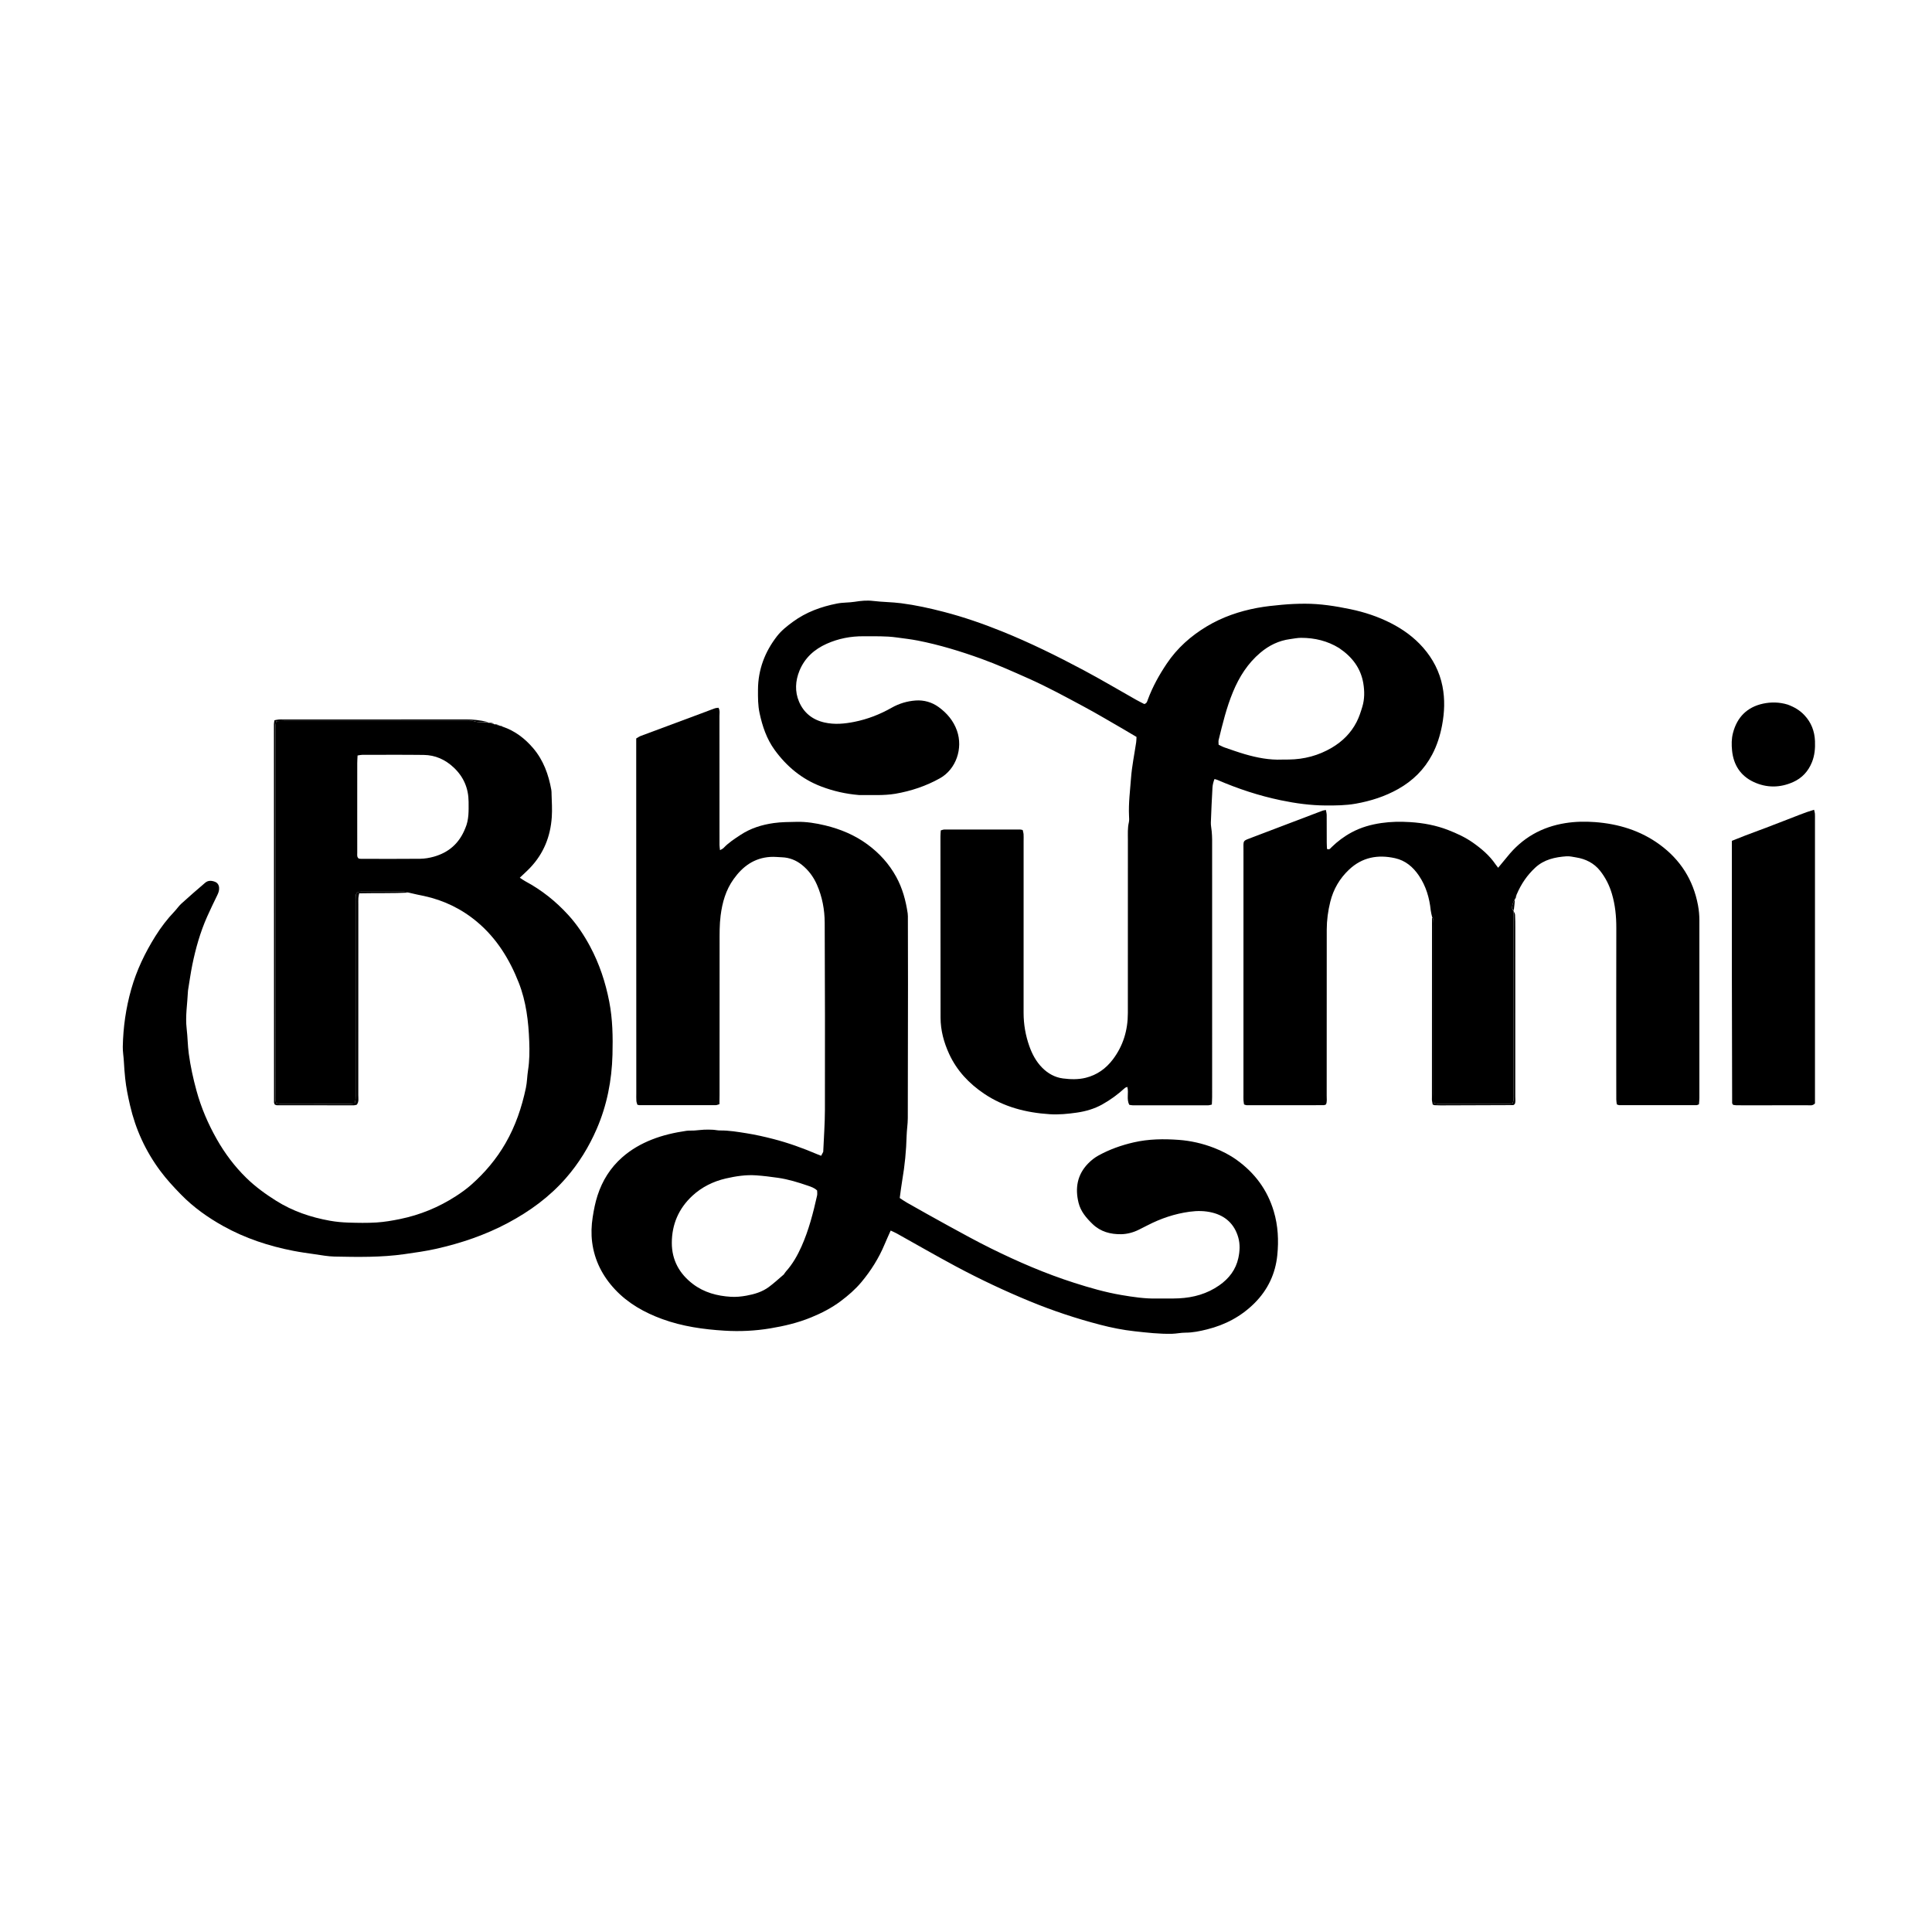 <?xml version="1.0" encoding="utf-8"?>
<!-- Generator: Adobe Adobe Illustrator 24.2.0, SVG Export Plug-In . SVG Version: 6.00 Build 0)  -->
<svg version="1.1" id="Layer_1" xmlns="http://www.w3.org/2000/svg" xmlns:xlink="http://www.w3.org/1999/xlink" x="0px" y="0px"
	 width="1080px" height="1080px" viewBox="0 0 1080 1080" style="enable-background:new 0 0 1080 1080;" xml:space="preserve">
<g>
	<path d="M355.65,427.02c0-4.97,0-9.52,0-14.22c0.92-0.51,1.69-1.09,2.55-1.41c12.02-4.5,24.05-8.96,36.08-13.43
		c1.81-0.67,3.6-1.4,5.43-2.03c0.61-0.21,1.3-0.2,1.93-0.29c0.9,1.59,0.54,3.14,0.54,4.63c0.03,21.16,0.02,42.32,0.02,63.48
		c0,2.9-0.02,5.81,0.01,8.71c0.01,0.78,0.15,1.56,0.28,2.8c0.94-0.57,1.58-0.8,1.99-1.24c2.78-2.95,6.14-5.12,9.5-7.32
		c5.65-3.71,11.86-5.65,18.54-6.6c4.28-0.61,8.52-0.58,12.79-0.68c5.42-0.13,10.75,0.74,15.96,1.99c8.5,2.05,16.53,5.39,23.64,10.62
		c6.65,4.89,12.08,10.85,16.08,18.14c3.51,6.41,5.36,13.27,6.41,20.41c0.16,1.09,0.1,2.21,0.11,3.31
		c0.03,12.03,0.06,24.06,0.06,36.1c-0.01,25.03-0.03,50.06-0.11,75.1c-0.01,3.3-0.57,6.59-0.66,9.89
		c-0.22,8.28-1.02,16.49-2.42,24.66c-0.56,3.25-0.94,6.54-1.43,10.06c1.21,0.79,2.54,1.76,3.97,2.56
		c7.7,4.34,15.39,8.71,23.15,12.94c7.88,4.3,15.74,8.65,23.79,12.63c15.11,7.47,30.56,14.15,46.65,19.29
		c8.67,2.77,17.42,5.3,26.4,6.82c6.51,1.1,13.07,2.09,19.72,1.95c4.15-0.09,8.31,0.1,12.44-0.11c8.13-0.41,15.76-2.54,22.53-7.28
		c5.42-3.79,9.23-8.75,10.64-15.26c0.82-3.79,1.03-7.73-0.05-11.5c-2.11-7.41-7.13-12.06-14.53-13.89
		c-4.14-1.03-8.34-1.08-12.7-0.48c-8.34,1.14-16.07,3.77-23.49,7.59c-1.6,0.82-3.21,1.62-4.81,2.43c-3.13,1.58-6.56,2.48-9.95,2.54
		c-5.9,0.09-11.46-1.34-15.94-5.66c-3.54-3.41-6.69-7.1-7.87-11.95c-1.99-8.14-0.75-15.62,5.31-21.87c1.74-1.79,3.66-3.32,5.88-4.54
		c6.21-3.41,12.78-5.73,19.69-7.32c8.33-1.91,16.75-2,25.13-1.39c6.71,0.49,13.34,2,19.69,4.46c4.54,1.76,8.83,3.95,12.77,6.79
		c10.05,7.25,17.06,16.61,20.66,28.64c2.43,8.14,2.81,16.38,1.98,24.6c-1.04,10.29-5.27,19.33-12.73,26.77
		c-7.45,7.43-16.36,12.14-26.47,14.66c-4,1-8.05,1.86-12.24,1.85c-2.46,0-4.93,0.57-7.4,0.63c-7.04,0.17-14.02-0.65-21.01-1.42
		c-6.46-0.71-12.81-1.98-19.06-3.61c-13.36-3.47-26.46-7.81-39.24-13.07c-14.19-5.84-28.06-12.38-41.59-19.62
		c-11.08-5.93-21.96-12.22-32.94-18.34c-1.06-0.59-2.19-1.05-3.44-1.65c-1.2,2.7-2.35,5.2-3.41,7.73
		c-3.22,7.7-7.59,14.65-12.95,21.08c-3.41,4.08-7.33,7.46-11.53,10.62c-5.12,3.85-10.77,6.74-16.66,9.15
		c-7.3,2.99-14.9,4.79-22.7,6.09c-8.51,1.42-17.05,1.82-25.58,1.3c-11.83-0.72-23.57-2.37-34.82-6.47
		c-10-3.65-19.11-8.75-26.44-16.57c-6.98-7.44-11.49-16.25-12.79-26.41c-0.59-4.62-0.43-9.33,0.31-14.04
		c0.64-4.11,1.42-8.13,2.7-12.08c2.7-8.34,7.19-15.51,13.78-21.32c4.92-4.34,10.53-7.56,16.62-9.96c6.19-2.45,12.63-3.89,19.19-4.86
		c1.5-0.22,3.04-0.08,4.56-0.18c1.79-0.12,3.56-0.37,5.35-0.46c1.64-0.08,3.3-0.05,4.94,0.03c1.37,0.07,2.74,0.42,4.1,0.4
		c4.99-0.05,9.87,0.79,14.77,1.57c5.05,0.8,10,1.93,14.94,3.2c8.44,2.17,16.6,5.13,24.61,8.54c0.62,0.27,1.26,0.5,2.14,0.85
		c0.42-0.79,0.79-1.46,1.13-2.13c0.06-0.11,0.04-0.27,0.05-0.41c0.33-7.72,0.91-15.44,0.93-23.16c0.07-34.85,0.04-69.7-0.12-104.55
		c-0.03-7.33-1.37-14.53-4.36-21.33c-1.93-4.39-4.72-8.13-8.46-11.11c-3.21-2.56-6.93-4.02-11.04-4.18
		c-2.18-0.08-4.32-0.35-6.56-0.2c-9.08,0.58-15.47,5.36-20.5,12.4c-4.36,6.09-6.33,13.01-7.27,20.42
		c-0.65,5.12-0.57,10.19-0.57,15.29c-0.04,28.35-0.02,56.7-0.02,85.05c0,1.65-0.04,3.29-0.06,5.06c-0.84,0.23-1.48,0.55-2.12,0.55
		c-14.24,0.02-28.49,0-42.73-0.01c-0.27,0-0.54-0.13-1.05-0.26c-0.17-0.64-0.49-1.39-0.54-2.16c-0.1-1.38-0.04-2.76-0.04-4.15
		C355.65,549.97,355.65,488.7,355.65,427.02z M438.15,712.43c0.4-0.56,0.75-1.17,1.21-1.68c3.74-4.15,6.45-8.97,8.7-14.01
		c4.05-9.1,6.52-18.72,8.69-28.41c0.2-0.9,0.03-1.89,0.03-2.82c-1.49-1.48-3.36-2.08-5.16-2.7c-5.47-1.88-10.97-3.58-16.74-4.41
		c-4.09-0.59-8.18-1.1-12.28-1.38c-5.66-0.39-11.3,0.49-16.78,1.74c-7.09,1.62-13.58,4.83-18.91,9.81
		c-7.5,7.02-11.33,15.82-11.36,26.16c-0.02,9.68,4.26,17.32,11.8,23.05c6.2,4.72,13.52,6.68,21.23,7.14
		c2.88,0.17,5.74-0.11,8.63-0.63c4.55-0.82,8.87-2.11,12.59-4.86C432.55,717.38,435.11,715.07,438.15,712.43z"/>
	<path d="M480.3,444.44c-7.58-0.62-14.53-2.23-21.27-4.8c-10.8-4.11-19.29-11.19-26.01-20.44c-4.45-6.13-6.83-13.18-8.41-20.54
		c-0.94-4.36-0.92-8.77-0.89-13.19c0.07-11.19,3.84-21.09,10.65-29.86c2.47-3.18,5.65-5.67,8.89-8.04
		c7.39-5.41,15.74-8.44,24.66-10.19c3.28-0.65,6.62-0.46,9.86-0.98c3.45-0.56,6.92-0.89,10.31-0.47c5.2,0.64,10.43,0.61,15.64,1.28
		c8.09,1.04,16,2.79,23.87,4.83c11.1,2.88,21.91,6.63,32.54,10.92c15.65,6.31,30.77,13.77,45.65,21.7
		c9.87,5.26,19.49,10.98,29.23,16.48c1.56,0.88,3.17,1.66,4.64,2.42c1.5-0.39,1.66-1.63,2.03-2.6c2.67-7.16,6.35-13.77,10.61-20.1
		c5.82-8.64,13.41-15.36,22.28-20.69c8.74-5.25,18.22-8.48,28.2-10.35c4.61-0.86,9.25-1.33,13.92-1.76
		c4.27-0.39,8.53-0.58,12.8-0.58c8.58-0.01,16.99,1.32,25.37,3.06c7.89,1.64,15.45,4.14,22.62,7.79
		c6.83,3.48,12.97,7.92,18.05,13.71c5.47,6.24,9.19,13.4,10.81,21.59c1.44,7.28,1.15,14.56-0.22,21.81
		c-1.08,5.71-2.81,11.23-5.55,16.41c-4.39,8.3-10.78,14.59-18.93,19.19c-7.42,4.19-15.4,6.73-23.75,8.22
		c-5.6,1-11.25,1.04-16.92,1.01c-8.44-0.05-16.75-1.19-24.99-2.91c-12.2-2.54-23.97-6.42-35.4-11.36c-0.48-0.21-1.02-0.31-1.68-0.51
		c-0.66,1.67-1.04,3.27-1.13,4.89c-0.36,6.47-0.68,12.95-0.9,19.43c-0.06,1.63,0.34,3.27,0.47,4.91c0.12,1.51,0.24,3.03,0.24,4.54
		c0.01,38.72,0.01,77.45,0.01,116.17c0,9.27,0.01,18.53-0.01,27.8c0,1.36-0.1,2.71-0.16,4.24c-0.86,0.17-1.5,0.41-2.15,0.41
		c-13.97,0.02-27.94,0.02-41.9,0.01c-0.67,0-1.35-0.18-2.08-0.28c-1.71-3.17-0.2-6.61-1.11-10.03c-0.49,0.22-1.03,0.32-1.38,0.63
		c-3.88,3.56-8.1,6.66-12.71,9.22c-4.4,2.44-9.2,3.82-14.11,4.53c-5.04,0.72-10.14,1.23-15.26,0.89
		c-13.16-0.85-25.61-4.03-36.66-11.5c-8.38-5.66-15.17-12.83-19.46-22.13c-2.98-6.47-4.82-13.22-4.83-20.38
		c-0.04-33.74-0.05-67.49-0.06-101.23c0-1.09,0.11-2.18,0.18-3.41c0.76-0.19,1.4-0.49,2.04-0.49c14.11-0.02,28.21-0.02,42.32,0
		c0.4,0,0.8,0.15,1.43,0.27c0.16,0.71,0.44,1.47,0.49,2.25c0.09,1.24,0.03,2.49,0.03,3.73c0,32.09,0.01,64.17-0.01,96.26
		c0,6.41,1.09,12.62,3.23,18.65c1.59,4.49,3.83,8.62,7.17,12c3.17,3.21,7.12,5.42,11.58,5.99c4.21,0.54,8.51,0.69,12.77-0.37
		c6.31-1.58,11.26-5.13,15.13-10.23c5.8-7.65,8.4-16.37,8.4-25.91c0.01-32.36,0-64.72,0.02-97.09c0-3.17-0.2-6.35,0.53-9.49
		c0.28-1.19,0.17-2.48,0.11-3.72c-0.33-7.06,0.59-14.07,1.11-21.08c0.5-6.71,1.9-13.35,2.88-20.02c0.14-0.94,0.12-1.9,0.19-2.99
		c-2.42-1.43-4.76-2.86-7.14-4.23c-7.42-4.27-14.77-8.68-22.31-12.72c-10.22-5.49-20.41-11.05-31.03-15.77
		c-8.71-3.87-17.39-7.77-26.36-11.01c-11.56-4.17-23.29-7.75-35.36-10.13c-3.92-0.77-7.88-1.2-11.83-1.75
		c-6.21-0.88-12.4-0.62-18.61-0.67c-7.11-0.05-13.98,1.27-20.51,4.18c-6.97,3.11-12.31,7.91-15.24,15.03
		c-2.34,5.7-2.68,11.69-0.26,17.36c2.63,6.17,7.46,10.1,14.17,11.62c5.66,1.29,11.23,0.76,16.81-0.36
		c7.37-1.48,14.28-4.17,20.8-7.88c4.15-2.36,8.68-3.69,13.37-4.04c4.64-0.35,9.17,0.95,12.91,3.68c4.62,3.37,8.28,7.62,10.24,13.23
		c3.44,9.85-0.48,21.5-9.55,26.57c-7.79,4.36-16.1,7.12-24.89,8.65C493.93,444.81,487.31,444.36,480.3,444.44z M748.57,362.27
		c-6.51-4.02-13.67-5.72-21.25-5.72c-2.04,0-4.09,0.44-6.13,0.71c-6.34,0.84-11.84,3.54-16.68,7.64
		c-7.01,5.93-11.76,13.44-15.25,21.85c-3.61,8.7-5.81,17.8-8.03,26.9c-0.19,0.76-0.02,1.61-0.02,2.65c1.14,0.53,2.21,1.16,3.36,1.55
		c3.77,1.3,7.54,2.64,11.37,3.76c6.77,1.96,13.65,3.31,20.76,3c1.24-0.05,2.49-0.01,3.73-0.03c8.59-0.09,16.66-2.24,24.04-6.59
		c5.92-3.49,10.7-8.18,13.89-14.41c1.4-2.73,2.31-5.59,3.19-8.49c1.31-4.34,1.27-8.78,0.55-13.13
		C760.68,373.62,756.03,367.3,748.57,362.27z"/>
	<path d="M281.05,406.24c6.86,2.34,12.38,6.58,17.03,12.04c5.72,6.73,8.57,14.71,10.11,23.26c0.15,0.81,0.12,1.65,0.14,2.48
		c0.13,4.25,0.41,8.48,0.12,12.75c-0.74,10.88-4.56,20.39-12.1,28.31c-1.8,1.9-3.77,3.64-5.78,5.56c1.02,0.66,2,1.41,3.07,1.98
		c9.11,4.88,17.06,11.22,24.01,18.84c4.87,5.33,8.84,11.3,12.24,17.66c5.18,9.69,8.59,20.01,10.68,30.78
		c1.91,9.82,2.07,19.75,1.81,29.7c-0.38,14.34-3.08,28.23-8.79,41.42c-4.36,10.06-10.03,19.31-17.3,27.62
		c-9.14,10.45-20.08,18.42-32.23,24.92c-12.76,6.82-26.32,11.41-40.37,14.56c-5.76,1.29-11.64,2.1-17.51,2.94
		c-13.06,1.88-26.16,1.63-39.26,1.37c-3.69-0.08-7.38-0.8-11.05-1.32c-3.95-0.56-7.91-1.11-11.83-1.87
		c-13.77-2.67-26.97-7.02-39.26-13.86c-8.6-4.79-16.57-10.45-23.5-17.52c-4.16-4.25-8.17-8.58-11.73-13.38
		c-8.19-11.03-13.78-23.23-16.86-36.58c-1.14-4.96-2.18-9.94-2.71-15.04c-0.33-3.16-0.57-6.31-0.74-9.47
		c-0.14-2.75-0.65-5.5-0.6-8.24c0.21-10.93,1.74-21.66,4.73-32.21c3-10.6,7.72-20.39,13.52-29.66c3.07-4.9,6.59-9.54,10.62-13.75
		c1.33-1.39,2.41-3.06,3.83-4.35c4.39-3.99,8.86-7.89,13.38-11.74c1.63-1.39,3.65-1.23,5.5-0.49c1.33,0.53,2.12,1.67,2.26,3.22
		c0.14,1.6-0.39,2.96-1.07,4.35c-1.93,3.97-3.87,7.95-5.66,11.99c-3.82,8.61-6.37,17.64-8.25,26.85c-0.96,4.72-1.6,9.5-2.39,14.25
		c-0.02,0.14-0.03,0.28-0.04,0.41c-0.31,7.03-1.56,14.07-0.72,21.07c0.56,4.66,0.55,9.33,1.19,13.99c0.95,7,2.44,13.83,4.3,20.61
		c2.6,9.51,6.46,18.51,11.31,27.07c4.51,7.96,9.96,15.25,16.52,21.67c5.05,4.95,10.74,9.07,16.72,12.83
		c9.26,5.82,19.4,9.24,30.08,11.15c3.38,0.6,6.84,0.92,10.27,1.03c5.25,0.16,10.52,0.27,15.76-0.06c4.38-0.28,8.75-1.03,13.06-1.91
		c11.2-2.29,21.64-6.57,31.24-12.77c3.01-1.94,5.96-4.05,8.63-6.41c7.6-6.72,14.06-14.36,19.17-23.22
		c5.59-9.7,9.09-20.09,11.38-30.94c0.68-3.22,0.68-6.58,1.2-9.84c0.84-5.35,0.87-10.74,0.67-16.11c-0.41-11.2-1.73-22.32-5.85-32.82
		c-5.11-13.02-12.3-24.73-23.14-33.88c-8.72-7.36-18.68-12.2-29.82-14.61c-2.55-0.55-5.13-1.01-8.27-1.81
		c-1.39-0.41-2.2-0.61-3.02-0.61c-7.61-0.03-15.21-0.02-22.82-0.01c-0.55,0-1.11-0.02-1.66,0.03c-1.53,0.15-2.29,0.84-2.41,2.33
		c-0.1,1.24-0.06,2.49-0.06,3.73c0,35.41,0,70.82,0,106.22c0,1.24,0.05,2.49-0.03,3.73c-0.05,0.78-0.31,1.55-0.49,2.36
		c-0.87,0.1-1.55,0.24-2.22,0.24c-13.14,0.01-26.28,0.02-39.42-0.01c-0.78,0-1.55-0.29-2.29-0.43c-0.61-1.97-0.36-3.78-0.36-5.55
		c-0.01-67.36-0.01-134.71-0.01-202.07c0-1.11-0.05-2.22,0.02-3.32c0.05-0.79,0.26-1.56,0.44-2.55c1.54-0.06,2.9-0.15,4.26-0.15
		c34.3-0.01,68.6-0.01,102.9,0c1.1,0,2.29-0.18,3.3,0.14c2.58,0.83,5.19,0.66,7.8,0.64c0,0-0.04,0.03,0.15,0.24
		c1.18,0.34,2.18,0.46,3.18,0.58c0,0-0.04,0.03,0.13,0.24c0.94,0.33,1.7,0.44,2.46,0.56c0,0,0.34,0.01,0.65,0.25
		C280.07,406,280.56,406.12,281.05,406.24z M260.13,462.9c2.05-4.71,1.85-9.7,1.82-14.68c-0.05-7.58-2.78-13.96-8.32-19.17
		c-4.73-4.45-10.3-6.96-16.77-7.04c-11.47-0.14-22.95-0.06-34.43-0.05c-0.78,0-1.56,0.22-2.55,0.37c-0.07,1.59-0.18,2.94-0.18,4.29
		c-0.01,9.96-0.01,19.91-0.01,29.87c0,6.78-0.01,13.55,0.01,20.33c0,1.07-0.26,2.24,0.81,3.1c0.36,0.06,0.77,0.17,1.18,0.17
		c11.06,0.02,22.12,0.09,33.18-0.03c2.59-0.03,5.24-0.49,7.73-1.19C250.79,476.53,256.72,471.54,260.13,462.9z"/>
	<path d="M800.53,512.5c-0.25-1.2-0.61-2.4-0.74-3.61c-0.72-6.97-2.64-13.54-6.59-19.38c-3.27-4.84-7.52-8.49-13.37-9.78
		c-9.59-2.12-18.31-0.57-25.69,6.38c-5.27,4.97-8.75,10.94-10.5,17.97c-1.27,5.11-1.97,10.28-1.98,15.53
		c-0.03,30.97-0.01,61.95-0.03,92.92c0,1.62,0.27,3.29-0.38,4.86c-0.52,0.17-0.9,0.41-1.28,0.41c-14.38,0.02-28.76,0.02-43.14,0.01
		c-0.38,0-0.77-0.22-1.4-0.42c-0.1-0.73-0.27-1.52-0.31-2.31c-0.06-1.1-0.02-2.21-0.02-3.32c0-45.35-0.01-90.71,0.01-136.06
		c0-6.27-0.7-5.46,5.14-7.68c13.02-4.96,26.05-9.92,39.08-14.86c0.49-0.19,1.04-0.2,1.87-0.36c0.17,1.06,0.43,1.95,0.43,2.84
		c0.04,5.12,0.01,10.23,0.03,15.35c0,1.22,0.1,2.43,0.14,3.56c1.42,0.68,1.94-0.37,2.57-0.99c3.39-3.3,7.14-6.1,11.31-8.32
		c5.16-2.76,10.65-4.31,16.48-5.16c5.39-0.79,10.76-0.86,16.11-0.52c7.29,0.46,14.49,1.77,21.35,4.46
		c4.77,1.87,9.41,3.98,13.63,6.94c4.89,3.43,9.4,7.25,12.79,12.24c0.38,0.56,0.82,1.07,1.43,1.88c1.8-2.17,3.48-4.14,5.1-6.16
		c8.38-10.51,19.2-16.68,32.5-18.8c5.52-0.88,11.04-0.97,16.51-0.57c13.15,0.98,25.5,4.73,36.26,12.62
		c11.51,8.44,18.69,19.69,21.34,33.81c0.54,2.88,0.79,5.73,0.79,8.63c0.01,33.05,0.01,66.1,0,99.14c0,1.21-0.16,2.41-0.24,3.58
		c-0.64,0.22-1.02,0.46-1.4,0.46c-14.38,0.02-28.76,0.02-43.14,0c-0.38,0-0.76-0.23-1.38-0.44c-0.1-0.88-0.29-1.81-0.29-2.74
		c-0.03-4.98-0.02-9.96-0.02-14.93c0-26.96-0.04-53.93,0.03-80.89c0.02-6.53-0.61-12.93-2.48-19.2c-1.39-4.7-3.57-9.02-6.58-12.82
		c-3.39-4.28-8.05-6.62-13.44-7.48c-1.77-0.28-3.57-0.74-5.33-0.62c-6.42,0.45-12.58,1.78-17.51,6.37
		c-4.41,4.11-7.79,8.93-10.36,14.97c-0.57,1.1-0.71,1.83-0.85,2.56c0,0-0.02-0.03-0.24,0.16c-0.58,1.18-1.07,2.15-1.28,3.17
		c-0.23,1.14-0.5,2.4,0.73,3.27c0,0-0.05,0.01-0.05,0.38c0,33.98,0,67.6,0,101.21c0,1.24,0.06,2.49-0.03,3.73
		c-0.06,0.78-0.33,1.54-0.5,2.25c-0.62,0.13-1.03,0.28-1.43,0.28c-13.56,0.02-27.11,0.03-40.67,0.01c-0.64,0-1.27-0.31-2.13-0.54
		c-0.03-1.78-0.08-3.42-0.08-5.06c0-31.12,0-62.25,0-93.37c0-1.24,0.07-2.5-0.05-3.73C801.21,513.7,800.79,513.11,800.53,512.5z"/>
	<path d="M968.12,543.22c0-24.61,0-48.8,0-73.19c5.13-2.06,10.11-4.02,15.15-5.84c5.19-1.87,10.3-3.98,15.47-5.91
		c5-1.87,9.91-4.04,15.34-5.62c0.21,0.94,0.43,1.56,0.47,2.19c0.07,1.1,0.03,2.21,0.03,3.32c0,51.32,0,102.63,0,153.95
		c0,1.65,0,3.3,0,4.71c-1.36,1.45-2.83,1.01-4.15,1.02c-11.76,0.03-23.51,0.02-35.27,0.02c-1.52,0-3.04,0.02-4.56-0.02
		c-0.66-0.02-1.32-0.17-1.8-0.24c-0.27-0.49-0.52-0.72-0.52-0.95C968.22,592.31,968.17,567.97,968.12,543.22z"/>
	<path d="M999.36,393.88c3.71,1.38,6.74,3.17,9.27,5.86c3.89,4.12,5.74,8.97,5.96,14.56c0.16,4.04-0.17,7.97-1.7,11.77
		c-2.06,5.11-5.55,8.9-10.55,11.12c-7.31,3.25-14.77,3.32-22.03-0.06c-7.36-3.43-11.27-9.57-12.07-17.54
		c-0.33-3.25-0.35-6.56,0.51-9.86c2.31-8.89,7.95-14.46,16.76-16.38C989.91,392.41,994.57,392.41,999.36,393.88z"/>
	<path d="M272.46,403.53c-2.38,0.24-4.99,0.42-7.56-0.41c-1.01-0.33-2.19-0.14-3.3-0.14c-34.3-0.01-68.6-0.01-102.9,0
		c-1.36,0-2.72,0.1-4.26,0.15c-0.18,0.99-0.39,1.77-0.44,2.55c-0.07,1.1-0.02,2.21-0.02,3.32c0,67.36,0,134.71,0.01,202.07
		c0,1.78-0.25,3.58,0.36,5.55c0.74,0.15,1.52,0.43,2.29,0.43c13.14,0.03,26.28,0.02,39.42,0.01c0.68,0,1.35-0.14,2.22-0.24
		c0.18-0.82,0.44-1.59,0.49-2.36c0.08-1.24,0.03-2.49,0.03-3.73c0-35.41,0-70.82,0-106.22c0-1.24-0.04-2.49,0.06-3.73
		c0.12-1.49,0.88-2.17,2.41-2.33c0.55-0.05,1.11-0.03,1.66-0.03c7.61,0,15.21-0.01,22.82,0.01c0.81,0,1.62,0.21,2.69,0.56
		c-8.98,0.43-18.22,0.18-27.66,0.38c-0.19,1.04-0.4,1.81-0.45,2.59c-0.07,1.24-0.02,2.49-0.02,3.73c0,35.52,0.01,71.05-0.02,106.57
		c0,1.75,0.45,3.61-0.85,5.28c-0.5,0.11-1.02,0.33-1.55,0.33c-14.37,0.01-28.75,0-43.12-0.03c-0.38,0-0.76-0.25-1.17-0.39
		c-0.15-0.41-0.42-0.79-0.42-1.16c-0.03-70.49-0.05-140.99-0.05-211.48c0-0.67,0.17-1.33,0.28-2.19c0.87-0.16,1.64-0.34,2.43-0.42
		c0.68-0.07,1.38-0.02,2.07-0.02c34.14,0,68.28,0.03,102.42-0.03C264.35,402.12,268.28,402.61,272.46,403.53z"/>
	<path d="M800.5,512.89c0.29,0.22,0.71,0.82,0.78,1.45c0.12,1.23,0.05,2.49,0.05,3.73c0,31.12,0,62.25,0,93.37
		c0,1.64,0.05,3.28,0.08,5.06c0.85,0.22,1.49,0.54,2.13,0.54c13.56,0.02,27.11,0.01,40.67-0.01c0.4,0,0.8-0.15,1.43-0.28
		c0.16-0.71,0.44-1.47,0.5-2.25c0.09-1.24,0.03-2.49,0.03-3.73c0-33.61,0-67.23,0.01-101.23c0.27,0.36,0.71,1.11,0.75,1.88
		c0.13,2.48,0.13,4.97,0.13,7.46c0.01,31.36,0.01,62.72-0.01,94.08c0,1.48,0.26,3.02-0.27,4.17c-0.36,0.33-0.45,0.45-0.57,0.52
		c-0.12,0.06-0.26,0.1-0.4,0.11c-13.53,0.05-27.07,0.1-40.6,0.14c-1.1,0-2.21-0.04-3.31-0.1c-0.26-0.01-0.5-0.18-1.02-0.38
		c-0.12-0.63-0.3-1.4-0.4-2.18c-0.07-0.54-0.02-1.1-0.02-1.66C800.46,580.14,800.47,546.71,800.5,512.89z"/>
	<path d="M846.23,508.84c-1.25-0.53-0.98-1.79-0.75-2.93c0.2-1.03,0.69-1.99,1.29-3.18C846.75,504.53,846.5,506.52,846.23,508.84z"
		/>
	<path d="M275.81,404.36c-0.79,0.09-1.79-0.03-2.97-0.39C273.64,403.87,274.63,404,275.81,404.36z"/>
	<path d="M278.41,405.18c-0.56,0.09-1.32-0.03-2.25-0.39C276.72,404.69,277.46,404.83,278.41,405.18z"/>
	<path d="M847.2,502.39c-0.07-0.55,0.07-1.28,0.44-2.17C847.71,500.77,847.56,501.49,847.2,502.39z"/>
	<path d="M280.88,406.05c-0.32,0.07-0.81-0.05-1.46-0.38C279.75,405.59,280.23,405.72,280.88,406.05z"/>
</g>
</svg>
